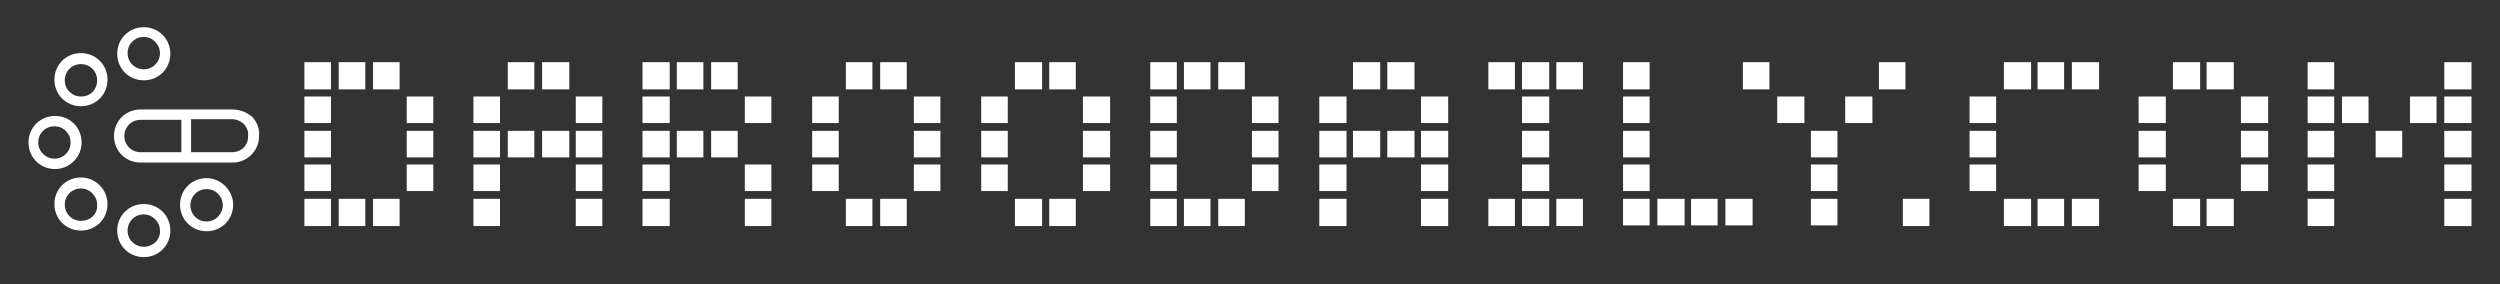 <?xml version="1.0" encoding="utf-8"?>
<!-- Generator: Adobe Illustrator 25.3.1, SVG Export Plug-In . SVG Version: 6.00 Build 0)  -->
<svg version="1.1" id="Layer_1" xmlns="http://www.w3.org/2000/svg" xmlns:xlink="http://www.w3.org/1999/xlink" x="0px" y="0px"
	 viewBox="0 0 386 43.9" style="enable-background:new 0 0 386 43.9;" xml:space="preserve">
<rect x="0" y="0" width="386" height="43.9" fill="#333333" stroke="none"/>
<style type="text/css">
	.st0{fill:#FFFFFF;}
</style>
<g>
	<rect x="57.6" y="9.6" class="st0" width="4.1" height="4.2"/>
	<rect x="62.8" y="25.4" class="st0" width="4.1" height="4.1"/>
	<rect x="57.6" y="30.7" class="st0" width="4.1" height="4.2"/>
	<rect x="62.8" y="20.2" class="st0" width="4.1" height="4.1"/>
	<rect x="52.3" y="9.6" class="st0" width="4.1" height="4.2"/>
	<rect x="62.8" y="14.9" class="st0" width="4.1" height="4.1"/>
	<rect x="47" y="20.2" class="st0" width="4.1" height="4.1"/>
	<rect x="47" y="30.7" class="st0" width="4.1" height="4.2"/>
	<rect x="47" y="25.4" class="st0" width="4.1" height="4.1"/>
	<rect x="52.3" y="30.7" class="st0" width="4.1" height="4.2"/>
	<rect x="47" y="9.6" class="st0" width="4.1" height="4.2"/>
	<rect x="47" y="14.9" class="st0" width="4.1" height="4.1"/>
	<rect x="88.9" y="25.4" class="st0" width="4.1" height="4.1"/>
	<rect x="88.9" y="30.7" class="st0" width="4.1" height="4.2"/>
	<rect x="83.7" y="9.6" class="st0" width="4.2" height="4.2"/>
	<rect x="88.9" y="20.2" class="st0" width="4.1" height="4.1"/>
	<rect x="88.9" y="14.9" class="st0" width="4.1" height="4.1"/>
	<rect x="83.7" y="20.2" class="st0" width="4.2" height="4.1"/>
	<rect x="73.1" y="25.4" class="st0" width="4.1" height="4.1"/>
	<rect x="73.1" y="30.7" class="st0" width="4.1" height="4.2"/>
	<rect x="73.1" y="20.2" class="st0" width="4.1" height="4.1"/>
	<rect x="78.4" y="9.6" class="st0" width="4.1" height="4.2"/>
	<rect x="78.4" y="20.2" class="st0" width="4.1" height="4.1"/>
	<rect x="73.1" y="14.9" class="st0" width="4.1" height="4.1"/>
	<rect x="109.8" y="9.6" class="st0" width="4.1" height="4.2"/>
	<rect x="104.5" y="20.2" class="st0" width="4.1" height="4.1"/>
	<rect x="104.5" y="9.6" class="st0" width="4.1" height="4.2"/>
	<rect x="115" y="30.7" class="st0" width="4.1" height="4.2"/>
	<rect x="115" y="14.9" class="st0" width="4.1" height="4.1"/>
	<rect x="115" y="25.4" class="st0" width="4.1" height="4.1"/>
	<rect x="99.2" y="14.9" class="st0" width="4.2" height="4.1"/>
	<rect x="99.2" y="30.7" class="st0" width="4.2" height="4.2"/>
	<rect x="99.2" y="25.4" class="st0" width="4.2" height="4.1"/>
	<rect x="109.8" y="20.2" class="st0" width="4.1" height="4.1"/>
	<rect x="99.2" y="9.6" class="st0" width="4.2" height="4.2"/>
	<rect x="99.2" y="20.2" class="st0" width="4.2" height="4.1"/>
	<rect x="135.9" y="30.7" class="st0" width="4.1" height="4.2"/>
	<rect x="135.9" y="9.6" class="st0" width="4.1" height="4.2"/>
	<rect x="141.1" y="25.4" class="st0" width="4.1" height="4.1"/>
	<rect x="141.1" y="14.9" class="st0" width="4.1" height="4.1"/>
	<rect x="141.1" y="20.2" class="st0" width="4.1" height="4.1"/>
	<rect x="125.4" y="14.9" class="st0" width="4.1" height="4.1"/>
	<rect x="125.4" y="20.2" class="st0" width="4.1" height="4.1"/>
	<rect x="125.4" y="25.4" class="st0" width="4.1" height="4.1"/>
	<rect x="130.6" y="9.6" class="st0" width="4.1" height="4.2"/>
	<rect x="130.6" y="30.7" class="st0" width="4.1" height="4.2"/>
	<rect x="162" y="9.6" class="st0" width="4.1" height="4.2"/>
	<rect x="162" y="30.7" class="st0" width="4.1" height="4.2"/>
	<rect x="156.7" y="9.6" class="st0" width="4.2" height="4.2"/>
	<rect x="167.2" y="25.4" class="st0" width="4.2" height="4.1"/>
	<rect x="167.2" y="20.2" class="st0" width="4.2" height="4.1"/>
	<rect x="156.7" y="30.7" class="st0" width="4.2" height="4.2"/>
	<rect x="167.2" y="14.9" class="st0" width="4.2" height="4.1"/>
	<rect x="151.5" y="20.2" class="st0" width="4.1" height="4.1"/>
	<rect x="151.5" y="14.9" class="st0" width="4.1" height="4.1"/>
	<rect x="151.5" y="25.4" class="st0" width="4.1" height="4.1"/>
	<rect x="182.8" y="30.7" class="st0" width="4.1" height="4.2"/>
	<rect x="188.1" y="9.6" class="st0" width="4.1" height="4.2"/>
	<rect x="182.8" y="9.6" class="st0" width="4.1" height="4.2"/>
	<rect x="188.1" y="30.7" class="st0" width="4.1" height="4.2"/>
	<rect x="193.3" y="20.2" class="st0" width="4.1" height="4.1"/>
	<rect x="193.3" y="25.4" class="st0" width="4.1" height="4.1"/>
	<rect x="177.6" y="9.6" class="st0" width="4.1" height="4.2"/>
	<rect x="177.6" y="30.7" class="st0" width="4.1" height="4.2"/>
	<rect x="177.6" y="25.4" class="st0" width="4.1" height="4.1"/>
	<rect x="193.3" y="14.9" class="st0" width="4.1" height="4.1"/>
	<rect x="177.6" y="20.2" class="st0" width="4.1" height="4.1"/>
	<rect x="177.6" y="14.9" class="st0" width="4.1" height="4.1"/>
	<rect x="208.9" y="20.2" class="st0" width="4.2" height="4.1"/>
	<rect x="219.4" y="30.7" class="st0" width="4.2" height="4.2"/>
	<rect x="214.2" y="20.2" class="st0" width="4.2" height="4.1"/>
	<rect x="214.2" y="9.6" class="st0" width="4.2" height="4.2"/>
	<rect x="219.4" y="25.4" class="st0" width="4.2" height="4.1"/>
	<rect x="219.4" y="20.2" class="st0" width="4.2" height="4.1"/>
	<rect x="219.4" y="14.9" class="st0" width="4.2" height="4.1"/>
	<rect x="203.7" y="20.2" class="st0" width="4.2" height="4.1"/>
	<rect x="203.7" y="25.4" class="st0" width="4.2" height="4.1"/>
	<rect x="203.7" y="30.7" class="st0" width="4.2" height="4.2"/>
	<rect x="203.7" y="14.9" class="st0" width="4.2" height="4.1"/>
	<rect x="208.9" y="9.6" class="st0" width="4.2" height="4.2"/>
	<rect x="235" y="9.6" class="st0" width="4.2" height="4.2"/>
	<rect x="240.3" y="30.7" class="st0" width="4.1" height="4.2"/>
	<rect x="240.3" y="9.6" class="st0" width="4.1" height="4.2"/>
	<rect x="235" y="14.9" class="st0" width="4.2" height="4.1"/>
	<rect x="229.8" y="9.6" class="st0" width="4.1" height="4.2"/>
	<rect x="229.8" y="30.7" class="st0" width="4.1" height="4.2"/>
	<rect x="235" y="20.2" class="st0" width="4.2" height="4.1"/>
	<rect x="235" y="30.7" class="st0" width="4.2" height="4.2"/>
	<rect x="235" y="25.4" class="st0" width="4.2" height="4.1"/>
	<rect x="255.9" y="30.7" class="st0" width="4.2" height="4.1"/>
	<rect x="261.1" y="30.7" class="st0" width="4.1" height="4.1"/>
	<rect x="266.4" y="30.7" class="st0" width="4.2" height="4.1"/>
	<rect x="250.6" y="9.6" class="st0" width="4.1" height="4.2"/>
	<rect x="250.6" y="14.9" class="st0" width="4.1" height="4.1"/>
	<rect x="250.6" y="30.7" class="st0" width="4.1" height="4.1"/>
	<rect x="250.6" y="25.4" class="st0" width="4.1" height="4.1"/>
	<rect x="250.6" y="20.2" class="st0" width="4.1" height="4.1"/>
	<rect x="279.6" y="25.4" class="st0" width="4.1" height="4.1"/>
	<rect x="284.9" y="14.9" class="st0" width="4.2" height="4.1"/>
	<rect x="290.1" y="9.6" class="st0" width="4.1" height="4.2"/>
	<rect x="279.6" y="20.2" class="st0" width="4.1" height="4.1"/>
	<rect x="269.1" y="9.6" class="st0" width="4.1" height="4.2"/>
	<rect x="274.4" y="14.9" class="st0" width="4.2" height="4.1"/>
	<rect x="279.6" y="30.7" class="st0" width="4.1" height="4.1"/>
	<rect x="293.8" y="30.7" class="st0" width="4.1" height="4.2"/>
	<rect x="314.6" y="30.7" class="st0" width="4.1" height="4.2"/>
	<rect x="314.6" y="9.6" class="st0" width="4.1" height="4.2"/>
	<rect x="319.9" y="30.7" class="st0" width="4.2" height="4.2"/>
	<rect x="319.9" y="9.6" class="st0" width="4.2" height="4.2"/>
	<rect x="309.4" y="9.6" class="st0" width="4.2" height="4.2"/>
	<rect x="304.1" y="20.2" class="st0" width="4.1" height="4.1"/>
	<rect x="304.1" y="25.4" class="st0" width="4.1" height="4.1"/>
	<rect x="309.4" y="30.7" class="st0" width="4.2" height="4.2"/>
	<rect x="304.1" y="14.9" class="st0" width="4.1" height="4.1"/>
	<rect x="346" y="14.9" class="st0" width="4.2" height="4.1"/>
	<rect x="340.7" y="9.6" class="st0" width="4.2" height="4.2"/>
	<rect x="346" y="25.4" class="st0" width="4.2" height="4.1"/>
	<rect x="340.7" y="30.7" class="st0" width="4.2" height="4.2"/>
	<rect x="346" y="20.2" class="st0" width="4.2" height="4.1"/>
	<rect x="330.2" y="14.9" class="st0" width="4.2" height="4.1"/>
	<rect x="330.2" y="25.4" class="st0" width="4.2" height="4.1"/>
	<rect x="335.5" y="9.6" class="st0" width="4.2" height="4.2"/>
	<rect x="330.2" y="20.2" class="st0" width="4.2" height="4.1"/>
	<rect x="335.5" y="30.7" class="st0" width="4.2" height="4.2"/>
	<rect x="372.1" y="14.9" class="st0" width="4.1" height="4.1"/>
	<rect x="377.4" y="25.4" class="st0" width="4.2" height="4.1"/>
	<rect x="377.4" y="14.9" class="st0" width="4.2" height="4.1"/>
	<rect x="377.4" y="9.6" class="st0" width="4.2" height="4.2"/>
	<rect x="377.4" y="20.2" class="st0" width="4.2" height="4.1"/>
	<rect x="366.8" y="20.2" class="st0" width="4.1" height="4.1"/>
	<rect x="377.4" y="30.7" class="st0" width="4.2" height="4.2"/>
	<rect x="356.3" y="25.4" class="st0" width="4.1" height="4.1"/>
	<rect x="356.3" y="20.2" class="st0" width="4.1" height="4.1"/>
	<rect x="361.6" y="14.9" class="st0" width="4.1" height="4.1"/>
	<rect x="356.3" y="30.7" class="st0" width="4.1" height="4.2"/>
	<rect x="356.3" y="9.6" class="st0" width="4.1" height="4.2"/>
	<rect x="356.3" y="14.9" class="st0" width="4.1" height="4.1"/>
	<path class="st0" d="M35.8,16.9h-6.3H28h-6.3c-2.3,0-4.1,1.8-4.1,4.1s1.8,4.1,4.1,4.1H28h1.6h6.3c1.1,0,2.1-0.4,2.9-1.2
		c0.8-0.8,1.2-1.8,1.2-2.9c0.1-1.1-0.3-2.1-1-2.9C38.1,17.3,37,16.9,35.8,16.9z M28,23.5h-6.3c-1.4,0-2.5-1.1-2.5-2.5
		s1.1-2.5,2.5-2.5H28V23.5z M35.8,23.5h-6.3v-5.1h6.3c0.7,0,1.4,0.3,1.9,0.8c0.4,0.5,0.7,1.1,0.6,1.7C38.4,22.4,37.3,23.5,35.8,23.5
		z"/>
	<path class="st0" d="M22.2,12.4c2.3,0,4.1-1.8,4.1-4.1s-1.8-4.1-4.1-4.1S18.1,6,18.1,8.3S19.9,12.4,22.2,12.4z M22.2,5.7
		c1.4,0,2.5,1.2,2.5,2.5c0,1.4-1.1,2.5-2.5,2.5s-2.5-1.1-2.5-2.5S20.8,5.7,22.2,5.7z"/>
	<path class="st0" d="M12.5,8.2c-2.3,0-4.1,1.8-4.1,4.1s1.8,4.1,4.1,4.1s4.1-1.8,4.1-4.1S14.8,8.2,12.5,8.2z M12.5,14.9
		c-1.4,0-2.5-1.1-2.5-2.5s1.1-2.5,2.5-2.5S15,11,15,12.4S14,14.9,12.5,14.9z"/>
	<path class="st0" d="M12.6,22c0-2.3-1.8-4.1-4.1-4.1S4.4,19.7,4.4,22s1.8,4.1,4.1,4.1S12.6,24.2,12.6,22z M5.9,22
		c0-1.4,1.1-2.5,2.5-2.5s2.5,1.1,2.5,2.5s-1.1,2.5-2.5,2.5C7.1,24.5,5.9,23.4,5.9,22z"/>
	<path class="st0" d="M12.5,27.4c-2.3,0-4.1,1.8-4.1,4.1s1.8,4.1,4.1,4.1s4.1-1.8,4.1-4.1C16.6,29.3,14.8,27.4,12.5,27.4z
		 M12.5,34.1c-1.4,0-2.5-1.1-2.5-2.5c0-1.4,1.1-2.5,2.5-2.5s2.5,1.2,2.5,2.5C15.1,33,14,34.1,12.5,34.1z"/>
	<path class="st0" d="M31.9,27.5c-2.3,0-4.1,1.8-4.1,4.1s1.8,4.1,4.1,4.1s4.1-1.8,4.1-4.1C36,29.4,34.1,27.5,31.9,27.5z M31.9,34.2
		c-1.4,0-2.5-1.1-2.5-2.5c0-1.4,1.1-2.5,2.5-2.5s2.5,1.1,2.5,2.5C34.4,33,33.3,34.2,31.9,34.2z"/>
	<path class="st0" d="M22.2,31.5c-2.3,0-4.1,1.8-4.1,4.1s1.8,4.1,4.1,4.1s4.1-1.8,4.1-4.1C26.3,33.3,24.5,31.5,22.2,31.5z
		 M22.2,38.1c-1.4,0-2.5-1.1-2.5-2.5s1.1-2.5,2.5-2.5s2.5,1.2,2.5,2.5C24.8,37,23.6,38.1,22.2,38.1z"/>
</g>
</svg>
